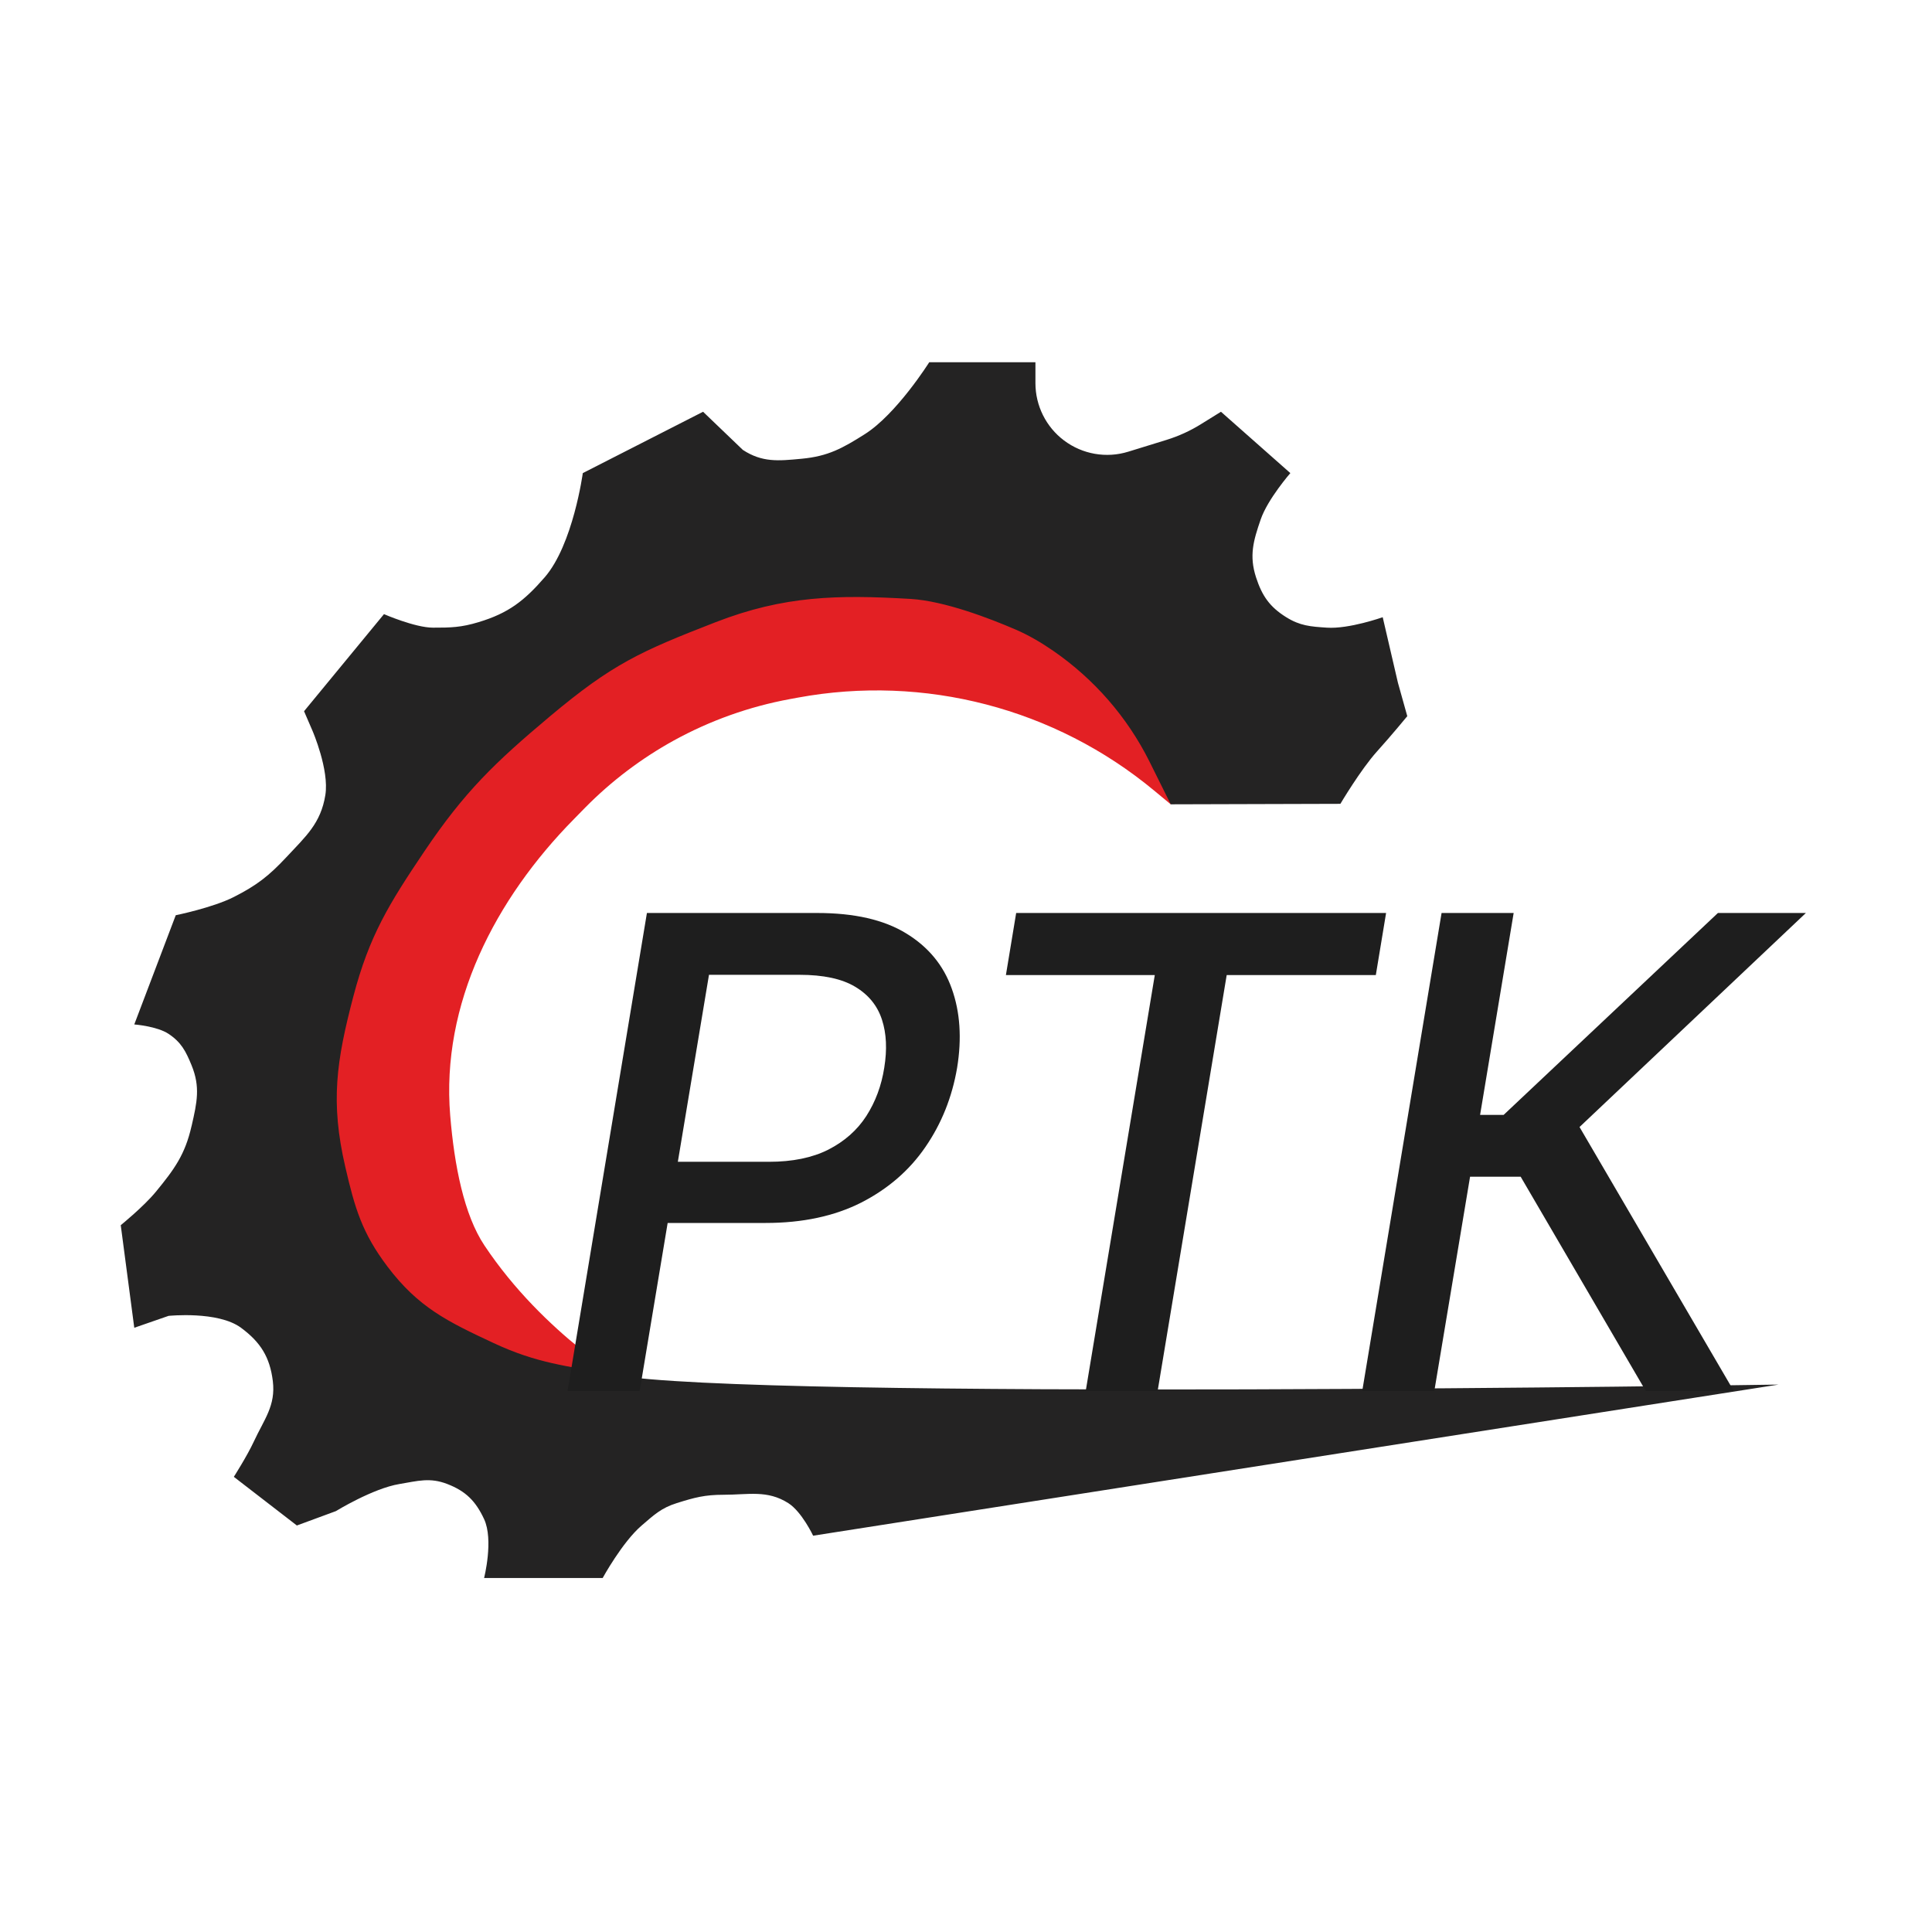 <?xml version="1.0" encoding="UTF-8"?> <svg xmlns="http://www.w3.org/2000/svg" width="32" height="32" viewBox="0 0 32 32" fill="none"><path d="M10.452 22.933C10.452 22.933 5.344 22.829 5.204 22.018C5.042 21.085 3.664 18.736 3.831 17.805C4.03 16.694 4.377 15.943 4.887 14.933C5.309 14.096 5.632 13.666 6.21 12.924C6.858 12.091 7.266 11.65 8.055 10.945C8.917 10.175 9.437 9.76 10.452 9.199C11.632 8.547 12.356 8.213 13.688 7.98C14.694 7.804 17.793 10.019 18.81 10.119C19.649 10.201 19.391 13.322 19.391 13.322L19.112 13.091C17.471 11.731 15.31 11.168 13.214 11.555L13.084 11.579C12.411 11.703 11.763 11.934 11.164 12.263C10.623 12.561 10.127 12.936 9.693 13.376L9.507 13.566C8.202 14.89 7.303 16.626 7.457 18.478C7.525 19.306 7.686 20.123 8.024 20.629C9.015 22.116 10.452 22.933 10.452 22.933Z" fill="#E32024"></path><path d="M29.459 22.933C29.459 22.933 12.41 23.198 10.166 22.771C9.375 22.62 8.903 22.585 8.173 22.244C7.409 21.887 6.929 21.654 6.419 20.98C5.996 20.421 5.877 20.01 5.719 19.327C5.47 18.252 5.572 17.573 5.852 16.506C6.117 15.495 6.445 14.969 7.029 14.101C7.696 13.111 8.197 12.63 9.112 11.862C10.142 10.999 10.602 10.791 11.854 10.305C12.986 9.866 13.87 9.849 15.082 9.92C15.646 9.954 16.396 10.244 16.821 10.427C17.042 10.522 17.249 10.645 17.448 10.782C18.122 11.248 18.669 11.875 19.036 12.608C19.178 12.893 19.313 13.163 19.391 13.322L22.201 13.314C22.201 13.314 22.536 12.748 22.806 12.448C23.046 12.182 23.309 11.862 23.309 11.862L23.154 11.308L22.902 10.223C22.902 10.223 22.344 10.421 21.977 10.396C21.706 10.378 21.534 10.366 21.304 10.223C21.03 10.052 20.904 9.87 20.804 9.563C20.688 9.204 20.759 8.957 20.882 8.601C20.998 8.266 21.372 7.836 21.372 7.836L20.223 6.82L19.899 7.021C19.719 7.134 19.524 7.223 19.321 7.286L18.689 7.481C18.325 7.594 17.928 7.525 17.623 7.295C17.325 7.071 17.15 6.719 17.15 6.346V6H15.391C15.391 6 14.852 6.857 14.324 7.191C13.954 7.425 13.716 7.557 13.28 7.598L13.269 7.599C12.891 7.635 12.624 7.661 12.304 7.452L11.645 6.82L9.653 7.836C9.653 7.836 9.492 9.021 9.021 9.563C8.682 9.953 8.421 10.156 7.926 10.305C7.642 10.391 7.468 10.397 7.171 10.396C6.875 10.396 6.36 10.172 6.36 10.172L5.036 11.78L5.178 12.109C5.178 12.109 5.455 12.751 5.389 13.167C5.314 13.636 5.067 13.851 4.743 14.198C4.452 14.509 4.253 14.664 3.873 14.857C3.522 15.035 2.911 15.159 2.911 15.159L2.224 16.968C2.224 16.968 2.601 16.997 2.792 17.124C3.001 17.263 3.077 17.41 3.172 17.642C3.321 18.003 3.262 18.262 3.176 18.639L3.172 18.654C3.065 19.124 2.888 19.366 2.582 19.739C2.383 19.982 2 20.293 2 20.293L2.224 21.992L2.792 21.795C2.792 21.795 3.61 21.71 3.992 21.992C4.315 22.231 4.47 22.477 4.519 22.876C4.568 23.284 4.376 23.506 4.203 23.879C4.093 24.116 3.873 24.461 3.873 24.461L4.917 25.267L5.563 25.029C5.563 25.029 6.175 24.653 6.616 24.58C6.922 24.529 7.12 24.468 7.409 24.58C7.715 24.698 7.879 24.863 8.018 25.161C8.179 25.507 8.018 26.137 8.018 26.137H9.982C9.982 26.137 10.307 25.542 10.628 25.267C10.833 25.091 10.953 24.976 11.21 24.896C11.505 24.803 11.674 24.758 11.984 24.758C12.395 24.758 12.708 24.675 13.056 24.896C13.28 25.038 13.468 25.436 13.468 25.436L29.459 22.933Z" fill="#242323"></path><path d="M27.259 23.039L25.187 19.49H24.349L23.757 23.039H22.563L23.877 15.122H25.071L24.515 18.466H24.905L28.454 15.122H29.911L26.162 18.667L28.717 23.039H27.259Z" fill="#1E1E1E"></path><path d="M16.661 16.15L16.831 15.122H22.958L22.788 16.15H20.318L19.174 23.039H17.983L19.127 16.15H16.661Z" fill="#1E1E1E"></path><path d="M9.401 23.039L10.715 15.122H13.537C14.15 15.122 14.64 15.234 15.006 15.458C15.375 15.682 15.627 15.988 15.764 16.374C15.903 16.761 15.932 17.198 15.853 17.685C15.77 18.172 15.595 18.61 15.327 18.999C15.062 19.386 14.707 19.692 14.264 19.919C13.82 20.143 13.293 20.256 12.683 20.256H10.738L10.905 19.243H12.737C13.126 19.243 13.453 19.176 13.719 19.042C13.987 18.905 14.197 18.72 14.349 18.485C14.501 18.248 14.6 17.981 14.646 17.685C14.695 17.383 14.683 17.118 14.608 16.889C14.533 16.657 14.385 16.475 14.163 16.343C13.944 16.212 13.638 16.146 13.243 16.146H11.743L10.595 23.039H9.401Z" fill="#1E1E1E"></path></svg> 